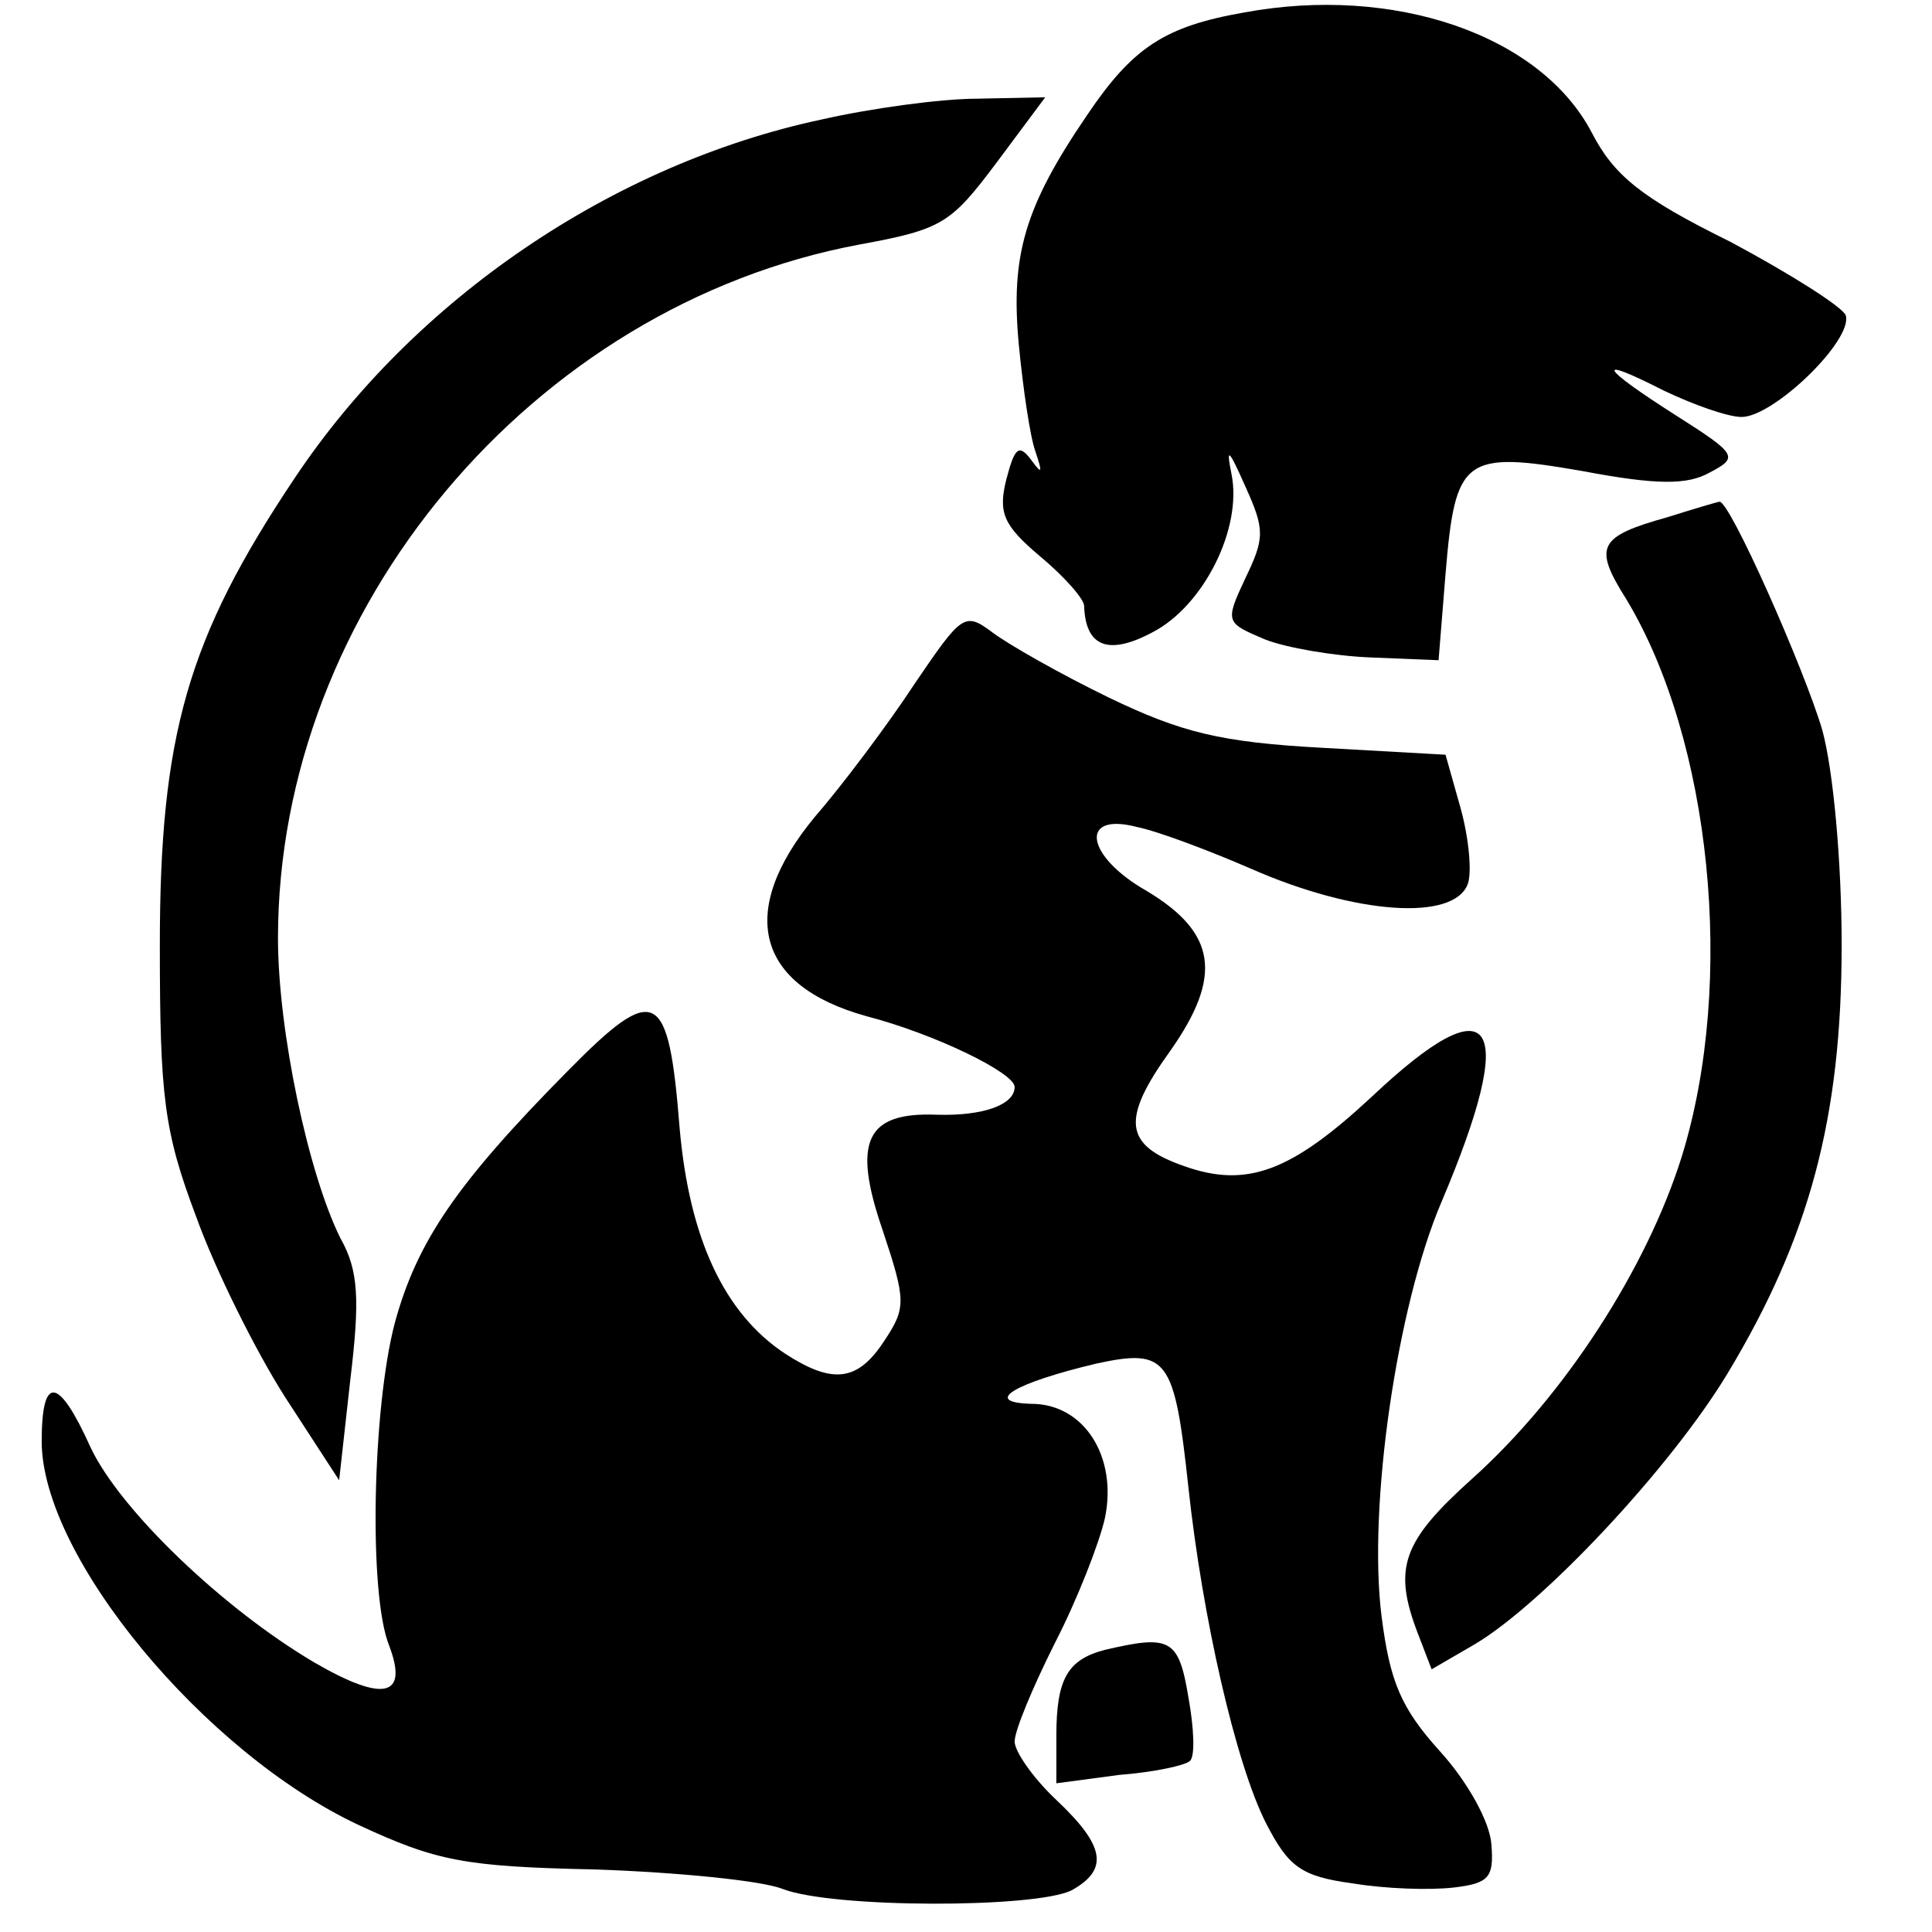 <?xml version="1.0" standalone="no"?>
<!DOCTYPE svg PUBLIC "-//W3C//DTD SVG 20010904//EN"
 "http://www.w3.org/TR/2001/REC-SVG-20010904/DTD/svg10.dtd">
<svg version="1.0" xmlns="http://www.w3.org/2000/svg"
 width="139pt" height="139pt" viewBox="0 0 139 139"
 preserveAspectRatio="xMidYMid meet">
<g transform="translate(0,139) scale(0.1,-0.1)"
fill="#000000" stroke="none">
<path d="M895 1381 c-57 -10 -80 -25 -113 -74 -45 -66 -55 -101 -49 -165 3
-31 8 -66 12 -77 5 -15 5 -17 -3 -6 -9 12 -12 9 -18 -14 -6 -24 -2 -33 24 -55
18 -15 32 -31 32 -36 1 -29 17 -36 49 -19 37 19 65 75 57 114 -4 20 -2 18 10
-9 14 -31 14 -37 0 -66 -15 -32 -14 -32 14 -44 15 -6 50 -12 76 -13 l49 -2 5
62 c7 84 13 89 99 74 53 -10 75 -10 91 -1 21 11 20 13 -24 41 -55 35 -60 44
-9 18 21 -10 46 -19 56 -19 23 0 80 55 75 73 -2 6 -40 30 -83 53 -65 32 -84
48 -100 79 -37 70 -142 106 -250 86z"/>
<path d="M591 1304 c-150 -32 -293 -129 -379 -258 -77 -115 -97 -185 -97 -336
0 -109 3 -134 26 -195 14 -39 43 -97 64 -130 l39 -60 8 72 c7 58 6 79 -7 102
-23 46 -45 149 -45 216 0 237 183 455 418 499 60 11 66 15 99 59 l35 47 -49
-1 c-26 0 -77 -7 -112 -15z"/>
<path d="M1200 1018 c-50 -14 -54 -21 -30 -59 61 -101 79 -275 40 -401 -25
-80 -84 -172 -151 -232 -50 -45 -57 -64 -39 -111 l10 -26 31 18 c49 29 141
127 182 195 59 98 82 184 82 308 0 60 -6 126 -14 155 -13 44 -67 166 -74 164
-1 0 -18 -5 -37 -11z"/>
<path d="M658 898 c-19 -29 -52 -73 -72 -96 -56 -68 -42 -121 37 -143 50 -13
107 -41 107 -51 0 -13 -23 -21 -56 -20 -51 2 -61 -19 -39 -83 17 -51 17 -56 1
-80 -19 -29 -37 -31 -71 -9 -44 29 -69 83 -76 162 -8 101 -17 106 -81 41 -79
-80 -108 -122 -124 -181 -16 -61 -19 -195 -4 -232 14 -37 -4 -41 -54 -12 -66
39 -140 110 -161 155 -23 51 -35 52 -35 4 0 -83 117 -224 228 -276 56 -26 76
-30 170 -32 59 -2 120 -8 135 -14 36 -14 182 -14 208 -1 27 15 24 32 -11 65
-17 16 -30 35 -30 42 0 8 13 39 29 71 16 31 32 72 36 90 9 44 -15 82 -53 82
-36 1 -12 15 47 29 51 11 56 4 66 -89 10 -93 34 -199 56 -242 16 -31 25 -38
62 -43 24 -4 56 -5 73 -3 25 3 29 7 27 31 -1 16 -17 45 -37 67 -28 31 -36 50
-42 97 -10 79 11 223 43 298 56 132 38 159 -50 76 -58 -54 -90 -66 -135 -50
-43 15 -46 33 -10 83 38 54 33 85 -17 115 -44 25 -49 57 -7 46 15 -3 52 -17
82 -30 75 -33 146 -38 156 -11 3 8 1 32 -5 54 l-11 39 -89 5 c-73 4 -101 11
-153 36 -35 17 -72 38 -84 47 -20 15 -22 13 -56 -37z"/>
<path d="M795 203 c-27 -7 -35 -21 -35 -62 l0 -34 45 6 c26 2 48 7 51 10 4 3
3 24 -1 46 -7 42 -13 45 -60 34z"/>
</g>
</svg>
